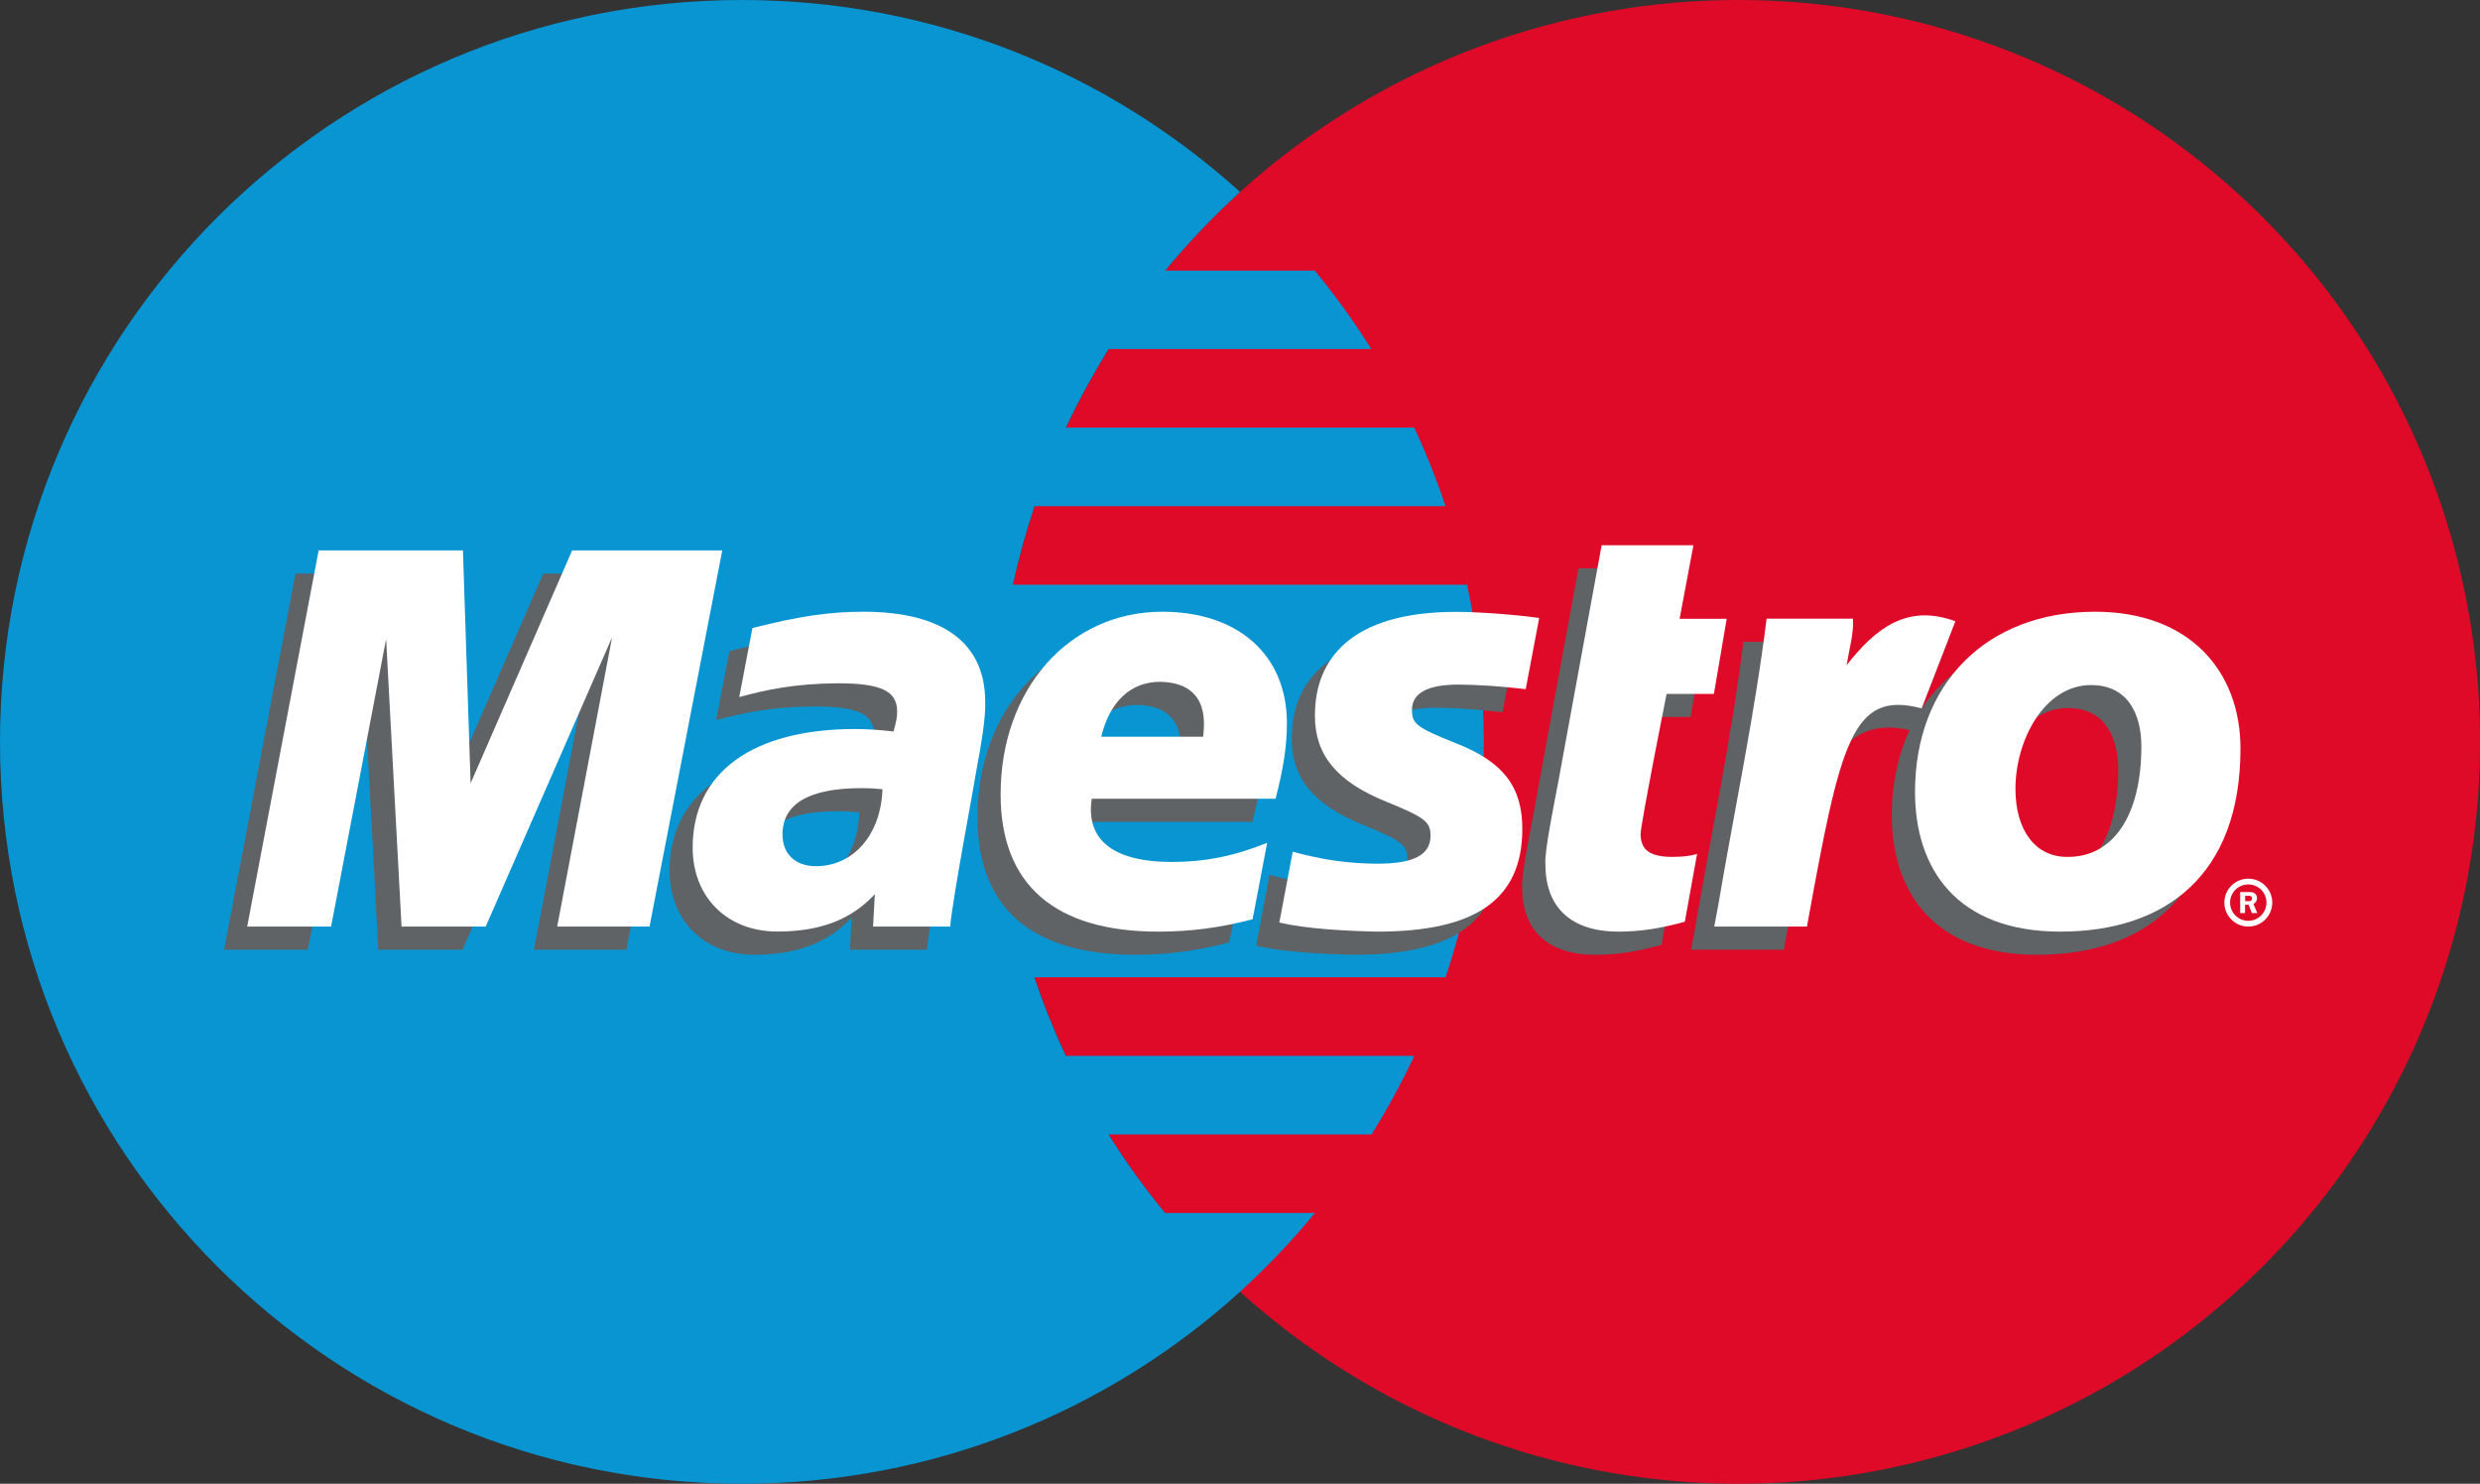 <?xml version="1.0" encoding="utf-8"?>
<!-- Generator: Adobe Illustrator 20.1.0, SVG Export Plug-In . SVG Version: 6.00 Build 0)  -->
<svg version="1.1" id="Layer_1" xmlns="http://www.w3.org/2000/svg" xmlns:xlink="http://www.w3.org/1999/xlink" x="0px" y="0px"
	 viewBox="0 0 58.499 35" style="enable-background:new 0 0 58.499 35;" xml:space="preserve">
<rect x="0" y="0" width="58.499" height="35" fill="#333333" stroke="none"/>
<style type="text/css">
	.st0{fill:#1E1E1C;}
	.st1{fill:#CA0866;}
	.st2{fill:#DE0A28;}
	.st3{fill:#0895D2;}
	.st4{fill:#5F6365;}
	.st5{fill:#FFFFFF;}
	.st6{fill:#272955;}
	.st7{fill:none;stroke:#FFFFFF;stroke-width:0.134;stroke-miterlimit:10;}
	.st8{clip-path:url(#XMLID_11_);}
	.st9{clip-path:url(#XMLID_17_);}
	.st10{clip-path:url(#XMLID_18_);}
	.st11{fill:#263D7E;}
	.st12{fill:#1799D6;}
	.st13{fill:#253164;}
	.st14{clip-path:url(#XMLID_20_);}
	.st15{clip-path:url(#XMLID_22_);}
	.st16{fill:#020303;}
	.st17{fill:#E9611D;}
	.st18{fill:#E21522;}
	.st19{fill:#F59E21;}
	.st20{fill:#025292;}
	.st21{fill:#FFDC0A;}
</style>
<g>
	<circle class="st2" cx="41" cy="17.5" r="17.5"/>
	<g>
		<path class="st3" d="M27.482,28.613c-0.483-0.586-0.928-1.204-1.334-1.853h6.203c0.372-0.592,0.708-1.212,1.01-1.853H25.14
			c-0.279-0.6-0.528-1.218-0.74-1.853h9.698C34.684,21.309,35,19.442,35,17.5c0-1.271-0.137-2.51-0.393-3.706H23.894
			c0.135-0.631,0.307-1.249,0.509-1.854h9.695c-0.212-0.633-0.46-1.254-0.739-1.853h-8.218c0.302-0.638,0.639-1.256,1.008-1.853
			h6.198c-0.404-0.644-0.85-1.262-1.332-1.85h-3.531c0.545-0.661,1.134-1.279,1.767-1.855C26.143,1.714,22.021,0,17.5,0
			C7.834,0,0,7.834,0,17.5C0,27.166,7.834,35,17.5,35c4.521,0,8.645-1.713,11.75-4.529c0.633-0.576,1.223-1.197,1.767-1.858H27.482z
			"/>
	</g>
	<g>
		<path class="st4" d="M28.999,22.23c-0.747,0.197-1.468,0.294-2.235,0.292c-2.437-0.002-3.707-1.112-3.707-3.238
			c0-2.483,1.616-4.308,3.81-4.308c1.798,0,2.943,1.024,2.943,2.628c0,0.53-0.078,1.05-0.267,1.783h-4.337
			c-0.155,1.039,0.602,1.494,1.892,1.494c0.773,0,1.471-0.139,2.244-0.45L28.999,22.23z M27.833,17.924
			c0-0.158,0.243-1.271-1.014-1.295c-0.692,0-1.187,0.462-1.39,1.295H27.833z"/>
		<path class="st4" d="M30.47,17.435c0,0.92,0.515,1.553,1.69,2.028c0.896,0.364,1.037,0.47,1.037,0.799
			c0,0.455-0.396,0.664-1.277,0.659c-0.661-0.007-1.263-0.088-1.974-0.284l-0.316,1.672c0.633,0.147,1.52,0.196,2.306,0.214
			c2.34,0,3.424-0.768,3.424-2.424c0-0.995-0.452-1.585-1.564-2.019c-0.928-0.374-1.037-0.453-1.037-0.788
			c0-0.395,0.367-0.597,1.086-0.597c0.436,0,1.032,0.039,1.597,0.108l0.318-1.68c-0.577-0.08-1.452-0.144-1.956-0.144
			C31.322,14.978,30.464,16.096,30.47,17.435z"/>
		<path class="st4" d="M21.866,22.403h-1.819l0.043-0.762c-0.555,0.6-1.294,0.881-2.298,0.881c-1.186,0-1.998-0.811-1.998-1.979
			c0-1.776,1.412-2.799,3.843-2.799c0.251,0,0.568,0.018,0.894,0.057c0.067-0.238,0.086-0.341,0.086-0.47
			c0-0.486-0.383-0.666-1.406-0.666c-1.008,0.005-1.688,0.152-2.319,0.323l0.312-1.628c1.091-0.277,1.804-0.385,2.616-0.385
			c1.879,0,2.874,0.739,2.874,2.127c0.016,0.367-0.113,1.111-0.178,1.437C22.444,19.014,21.92,21.754,21.866,22.403z M20.27,19.165
			c-0.232-0.023-0.331-0.029-0.489-0.029c-1.24,0-1.869,0.369-1.869,1.099c0,0.458,0.307,0.744,0.785,0.744
			C19.588,20.979,20.232,20.232,20.27,19.165z"/>
		<path class="st4" d="M39.194,22.287c-0.594,0.165-1.06,0.235-1.564,0.235c-1.114,0-1.724-0.569-1.724-1.584
			c-0.032-0.281,0.238-1.566,0.3-1.925c0.062-0.362,1.028-5.606,1.028-5.606h2.164l-0.328,1.735h1.112l-0.304,1.771h-1.116
			c0,0-0.613,3.075-0.613,3.308c0,0.375,0.228,0.537,0.745,0.537c0.25,0,0.44-0.023,0.587-0.067L39.194,22.287z"/>
		<path class="st4" d="M48.871,14.977c-1.587,0-2.828,0.656-3.548,1.747l0.626-1.62c-1.153-0.424-1.895,0.179-2.567,1.039
			c0,0-0.113,0.14-0.225,0.269v-1.271h-2.034c-0.274,2.244-0.76,4.522-1.143,6.774l-0.091,0.488h2.189
			c0.207-1.14,0.377-2.066,0.548-2.804c0.463-2.031,1.245-2.649,2.419-2.375c-0.271,0.582-0.421,1.256-0.421,2.003
			c0,1.81,0.985,3.295,3.429,3.295c2.465,0,4.252-1.316,4.252-4.319C52.304,16.391,51.113,14.977,48.871,14.977z M48.235,20.76
			c-0.773,0.013-1.241-0.636-1.241-1.605c0-1.148,0.685-2.453,1.783-2.453c0.884,0,1.189,0.708,1.189,1.455
			C49.965,19.793,49.295,20.76,48.235,20.76z"/>
		<polygon class="st4" points="14.774,22.403 12.595,22.403 13.89,15.583 10.91,22.403 8.924,22.403 8.561,15.621 7.262,22.403 
			5.286,22.403 6.97,13.53 10.372,13.53 10.656,18.477 12.814,13.53 16.492,13.53 		"/>
	</g>
	<g>
		<path class="st5" d="M52.469,21.291c0-0.312,0.253-0.564,0.564-0.564c0.313,0,0.566,0.253,0.566,0.564
			c0,0.311-0.253,0.566-0.566,0.566C52.722,21.857,52.469,21.602,52.469,21.291z M53.033,21.721c0.238,0,0.429-0.193,0.429-0.431
			c0-0.238-0.191-0.427-0.429-0.427c-0.236,0-0.429,0.189-0.429,0.427C52.604,21.529,52.797,21.721,53.033,21.721z M52.958,21.538
			h-0.116v-0.496h0.209c0.044,0,0.088,0,0.127,0.026c0.041,0.026,0.062,0.075,0.062,0.122c0,0.057-0.033,0.109-0.085,0.131
			l0.091,0.217h-0.129l-0.075-0.196h-0.085V21.538z M52.958,21.258h0.064c0.024,0,0.049,0.001,0.072-0.01
			c0.018-0.011,0.028-0.034,0.028-0.057c0-0.018-0.011-0.039-0.028-0.049c-0.021-0.015-0.052-0.01-0.075-0.01h-0.06V21.258z"/>
		<path class="st5" d="M29.547,21.684c-0.747,0.197-1.471,0.294-2.235,0.292c-2.438-0.003-3.709-1.112-3.709-3.238
			c0-2.483,1.617-4.308,3.812-4.308c1.796,0,2.941,1.023,2.941,2.628c0,0.53-0.078,1.047-0.267,1.783h-4.337
			c-0.155,1.037,0.604,1.492,1.892,1.492c0.772,0,1.471-0.139,2.246-0.452L29.547,21.684z M28.381,17.378
			c0-0.155,0.24-1.269-1.014-1.295c-0.693,0-1.189,0.462-1.391,1.295H28.381z"/>
		<path class="st5" d="M31.017,16.89c0,0.917,0.515,1.551,1.69,2.024c0.897,0.365,1.037,0.471,1.037,0.799
			c0,0.455-0.396,0.664-1.276,0.661c-0.662-0.007-1.264-0.087-1.975-0.284l-0.316,1.672c0.633,0.147,1.52,0.196,2.308,0.214
			c2.34,0,3.424-0.768,3.424-2.425c0-0.995-0.454-1.584-1.566-2.019c-0.928-0.372-1.037-0.454-1.037-0.788
			c0-0.393,0.369-0.595,1.086-0.595c0.437,0,1.031,0.039,1.597,0.108l0.318-1.68c-0.576-0.081-1.45-0.144-1.956-0.144
			C31.868,14.432,31.01,15.548,31.017,16.89z"/>
		<path class="st5" d="M22.413,21.857h-1.819l0.042-0.764c-0.555,0.6-1.292,0.881-2.297,0.881c-1.187,0-2-0.811-2-1.979
			c0-1.775,1.414-2.799,3.844-2.799c0.248,0,0.568,0.021,0.894,0.059c0.067-0.24,0.085-0.341,0.085-0.472
			c0-0.486-0.382-0.665-1.405-0.665c-1.01,0.007-1.688,0.153-2.319,0.325l0.31-1.628c1.093-0.277,1.806-0.385,2.615-0.385
			c1.882,0,2.876,0.739,2.876,2.125c0.018,0.372-0.113,1.112-0.176,1.439C22.989,18.466,22.467,21.208,22.413,21.857z
			 M20.816,18.617c-0.23-0.023-0.33-0.026-0.489-0.026c-1.24,0-1.869,0.365-1.869,1.096c0,0.458,0.307,0.745,0.785,0.745
			C20.134,20.433,20.78,19.687,20.816,18.617z"/>
		<path class="st5" d="M39.742,21.743c-0.595,0.163-1.063,0.233-1.566,0.233c-1.114,0-1.722-0.569-1.722-1.584
			c-0.036-0.277,0.235-1.569,0.299-1.926c0.064-0.36,1.027-5.604,1.027-5.604h2.165l-0.326,1.734h1.111l-0.302,1.773h-1.116
			c0,0-0.613,3.074-0.613,3.306c0,0.377,0.227,0.538,0.745,0.538c0.246,0,0.44-0.023,0.587-0.069L39.742,21.743z"/>
		<path class="st5" d="M50.511,17.608c0,1.638-0.67,2.605-1.73,2.605c-0.773,0.013-1.24-0.635-1.24-1.603
			c0-1.148,0.682-2.45,1.781-2.45C50.207,16.159,50.511,16.864,50.511,17.608z M52.849,17.655c0-1.812-1.189-3.225-3.43-3.225
			c-2.579,0-4.247,1.718-4.247,4.251c0,1.812,0.985,3.295,3.427,3.295C51.065,21.976,52.849,20.658,52.849,17.655z"/>
		<path class="st5" d="M41.671,14.593c-0.276,2.246-0.762,4.523-1.143,6.774l-0.091,0.489h2.186c0.79-4.344,1.054-5.585,2.705-5.146
			l0.796-2.055c-1.151-0.424-1.894,0.181-2.566,1.036c0.062-0.383,0.175-0.757,0.149-1.098H41.671z"/>
		<polygon class="st5" points="15.321,21.857 13.143,21.857 14.438,15.035 11.457,21.857 9.472,21.857 9.108,15.075 7.81,21.857 
			5.831,21.857 7.516,12.984 10.92,12.984 11.101,18.477 13.496,12.984 17.037,12.984 		"/>
	</g>
</g>
</svg>

